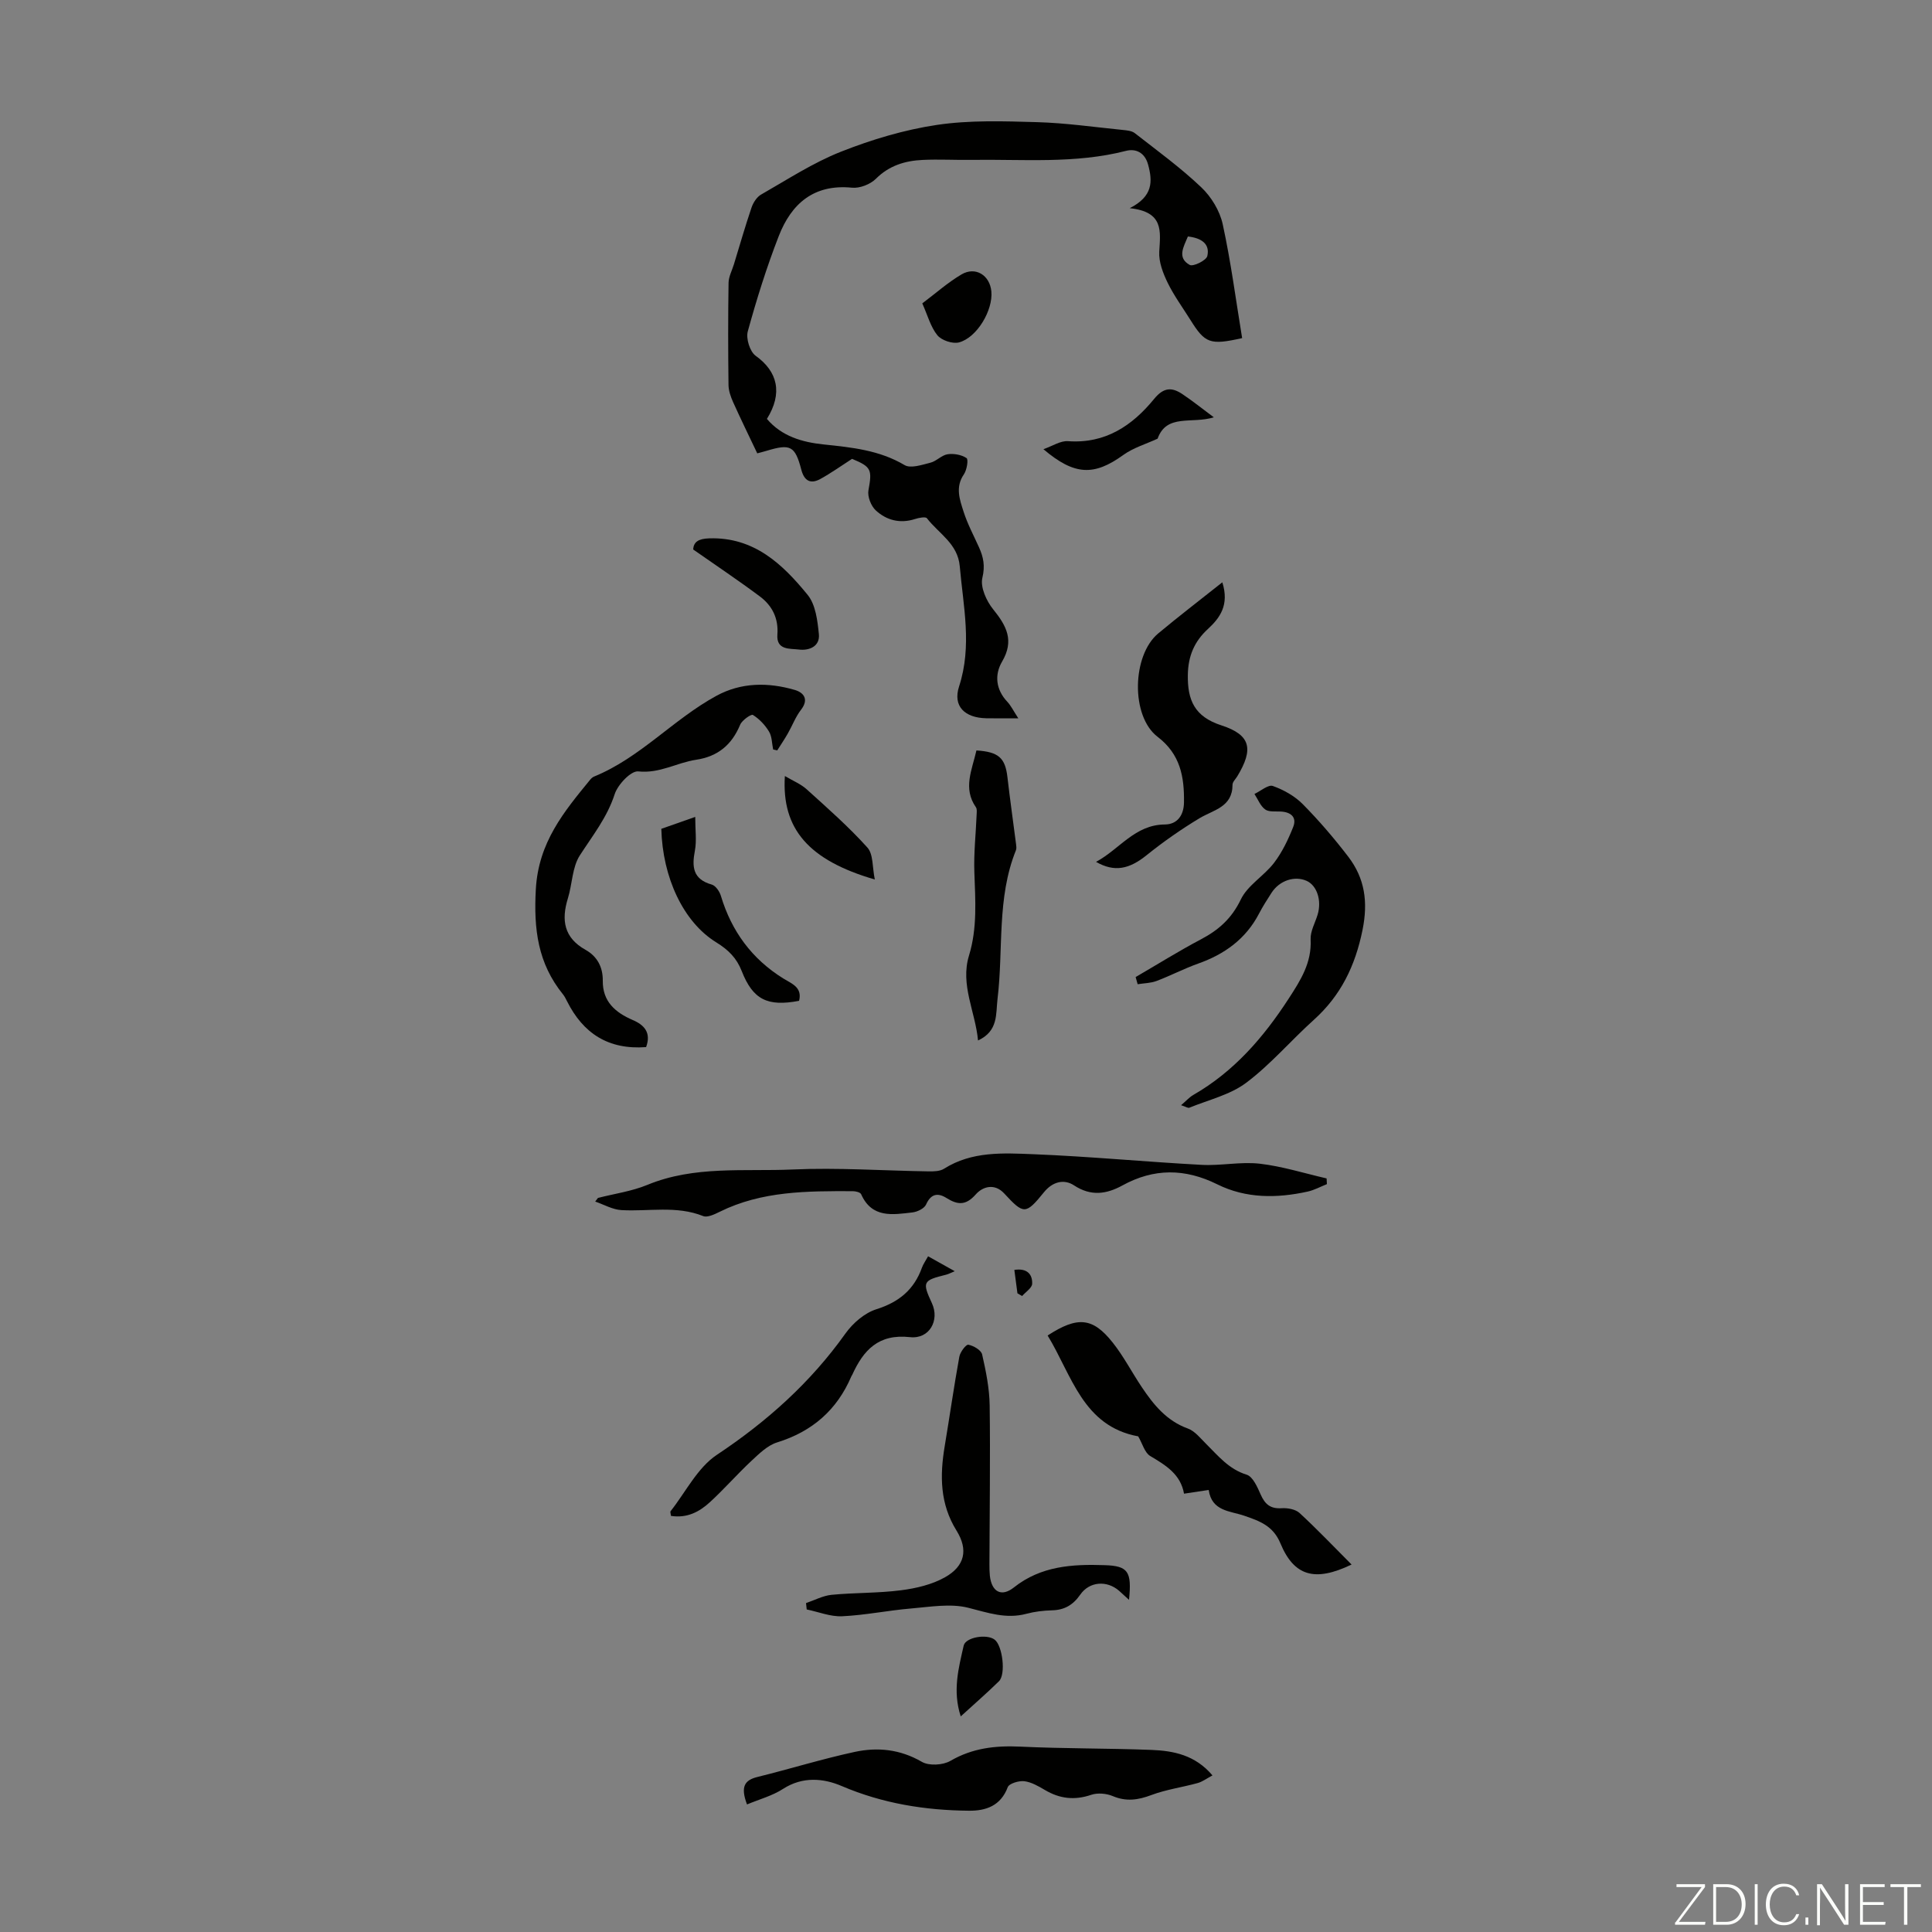 <svg enable-background="new 0 0 400 400" viewBox="0 0 400 400" xmlns="http://www.w3.org/2000/svg"><rect x="0" y="0" width="400" height="400" fill="#808080" stroke="none"/><path d="m346.9 398 5.4-7.3h-5.2v-.6h5.9v.6l-5.4 7.2h5.5l-.1.6h-6.2v-.5z" fill="#fbfcfa"/><path d="m354.7 390.1h2.8c2.3 0 3.9 1.6 3.9 4.1s-1.6 4.3-3.9 4.3h-2.8zm.6 7.8h2c2.2 0 3.3-1.6 3.3-3.6 0-1.8-1-3.6-3.3-3.6h-2z" fill="#fbfcfa"/><path d="m363.9 390.1v8.4h-.6v-8.4z" fill="#fbfcfa"/><path d="m372.5 396.3c-.4 1.3-1.4 2.3-3.2 2.3-2.4 0-3.7-1.9-3.7-4.3 0-2.3 1.2-4.3 3.7-4.3 1.8 0 2.9 1 3.2 2.4h-.6c-.4-1.1-1.1-1.8-2.5-1.8-2.1 0-3 1.9-3 3.7s.9 3.7 3 3.7c1.4 0 2.1-.7 2.5-1.7z" fill="#fbfcfa"/><path d="m373.8 398.5v-1.5h.6v1.5z" fill="#fbfcfa"/><path d="m376.2 398.5v-8.4h1c1.3 2 4.4 6.7 4.9 7.6-.1-1.2-.1-2.4-.1-3.8v-3.8h.7v8.4h-.9c-1.2-1.9-4.4-6.8-5-7.7.1 1.1 0 2.3 0 3.9v3.9h-.6z" fill="#fbfcfa"/><path d="m390 394.4h-4.3v3.5h4.7l-.1.6h-5.2v-8.4h5.1v.6h-4.5v3.1h4.3z" fill="#fbfcfa"/><path d="m394.2 390.7h-2.8v-.6h6.3v.6h-2.8v7.8h-.7z" fill="#fbfcfa"/><g fill="#010100"><path d="m210.83 148.72c-2.63 0-4.63.03-6.63-.01-4.43-.09-6.98-2.46-5.63-6.6 2.73-8.4.86-16.57.14-24.86-.41-4.71-4.36-6.78-6.8-9.95-.29-.37-1.68-.1-2.47.16-3.08.99-5.88.27-8.11-1.78-.99-.91-1.76-2.87-1.53-4.15.78-4.29.64-4.86-3.39-6.53-2.29 1.47-4.36 2.96-6.59 4.18-1.98 1.08-3.3.41-3.91-1.91-1.3-4.97-2.25-5.43-7.18-3.94-.73.22-1.48.4-1.95.53-1.74-3.66-3.43-7.12-5.01-10.63-.49-1.1-.92-2.33-.94-3.51-.09-7.05-.1-14.11.01-21.16.02-1.28.71-2.54 1.1-3.81 1.2-3.92 2.33-7.87 3.65-11.76.35-1.03 1.09-2.2 1.99-2.71 5.43-3.1 10.75-6.59 16.53-8.87 6.37-2.52 13.11-4.54 19.87-5.55 6.8-1.01 13.83-.77 20.75-.57 5.91.17 11.81 1.02 17.7 1.61.86.09 1.88.17 2.51.66 4.67 3.65 9.49 7.15 13.77 11.22 2.07 1.96 3.84 4.87 4.44 7.64 1.7 7.8 2.73 15.75 4.02 23.58-6.65 1.5-7.68 1.08-10.68-3.72-1.6-2.56-3.41-5.02-4.73-7.72-.97-1.99-1.87-4.33-1.75-6.45.24-4.21.99-8.26-6.11-9.01 4.83-2.45 4.76-5.54 3.79-9.06-.7-2.54-2.63-3.3-4.54-2.81-10.58 2.72-21.35 1.71-32.05 1.87-3.36.05-6.72-.15-10.07.01-3.63.17-6.93 1.15-9.69 3.91-1.16 1.15-3.34 2-4.94 1.84-7.93-.79-12.57 3.33-15.18 10.05-2.5 6.43-4.57 13.05-6.4 19.7-.41 1.48.44 4.2 1.63 5.05 4.56 3.26 5.65 7.74 2.33 13.07 3.06 3.61 7.31 4.83 11.77 5.29 5.8.61 11.5 1.17 16.73 4.27 1.26.75 3.59-.05 5.34-.49 1.26-.31 2.32-1.56 3.56-1.75 1.28-.19 2.88.09 3.93.79.42.28.07 2.47-.55 3.37-1.82 2.65-.86 5.23-.06 7.73.81 2.54 2.09 4.93 3.19 7.37.92 2.04 1.29 3.86.7 6.32-.46 1.93.84 4.81 2.25 6.54 2.76 3.42 4.39 6.45 1.83 10.81-1.6 2.73-1.31 5.8 1.11 8.34.75.82 1.24 1.85 2.25 3.4zm35.11-99.76c-.91 2.18-2.27 4.42.38 5.89.72.4 3.43-.93 3.64-1.84.58-2.5-1.2-3.74-4.02-4.05z"/><path d="m123.8 248.02c3.42-.88 6.99-1.37 10.22-2.7 9.76-4.03 20.05-2.74 30.11-3.19 9.34-.42 18.74.25 28.11.39 1.08.02 2.37-.01 3.22-.55 5.77-3.65 12.25-3.25 18.53-3 11.6.46 23.18 1.58 34.78 2.2 4 .22 8.09-.69 12.04-.24 4.67.54 9.24 1.99 13.85 3.05.02.39.04.79.06 1.18-1.33.53-2.62 1.25-4.01 1.55-6.36 1.4-12.74 1.44-18.67-1.5-6.7-3.32-13.12-3.37-19.67.23-3.27 1.79-6.49 2.29-10-.02-2.08-1.37-4.45-.77-6.22 1.41-3.8 4.68-4.19 4.64-8.24.26-2.01-2.17-4.46-1.43-5.9.21-2.05 2.32-3.74 2.18-6.04.74-1.78-1.12-3.23-.92-4.24 1.35-.37.82-1.8 1.51-2.82 1.63-4.09.47-8.39 1.25-10.62-3.77-.18-.4-1.14-.63-1.74-.63-9.4-.03-18.81-.06-27.55 4.27-1.06.52-2.54 1.24-3.43.88-5.55-2.21-11.27-.91-16.9-1.23-1.84-.1-3.63-1.15-5.44-1.77.19-.26.38-.5.57-.75z"/><path d="m154.66 373.59c-1.4-3.71-.48-5.04 2.17-5.69 6.72-1.66 13.35-3.72 20.1-5.18 4.76-1.03 9.44-.56 13.93 2.05 1.48.86 4.36.7 5.91-.2 4.58-2.66 9.31-3.19 14.46-2.95 9.04.43 18.11.33 27.16.68 4.59.18 9.07 1.06 12.64 5.28-1.21.64-2.08 1.31-3.06 1.58-3.18.88-6.51 1.33-9.58 2.48-2.76 1.04-5.21 1.4-8.01.22-1.31-.55-3.14-.71-4.46-.26-3.44 1.17-6.51.82-9.58-1-1.34-.79-2.8-1.64-4.28-1.82-1.12-.13-3.13.47-3.42 1.24-1.45 3.86-4.52 4.9-8 4.87-9.08-.08-17.88-1.48-26.37-5.11-3.78-1.62-8.09-2.02-12.13.58-2.22 1.44-4.89 2.15-7.48 3.23z"/><path d="m133.77 216.79c-7.83.59-13.04-2.85-16.37-9.49-.25-.5-.5-1.01-.85-1.44-5.19-6.42-6.08-13.47-5.61-21.77.55-9.71 5.81-16.02 11.29-22.71.21-.25.49-.49.79-.61 9.54-3.9 16.4-11.86 25.29-16.7 5.15-2.81 10.73-2.83 16.23-1.23 1.8.52 3.01 1.9 1.31 4.1-1.14 1.47-1.81 3.3-2.75 4.94-.68 1.19-1.45 2.32-2.18 3.48-.28-.06-.57-.13-.85-.19-.26-1.25-.23-2.67-.85-3.7-.82-1.36-2.01-2.62-3.34-3.45-.35-.22-2.25 1.09-2.64 2.03-1.73 4.17-4.63 6.58-9.12 7.25-4 .6-7.56 2.89-11.98 2.41-1.5-.16-4.24 2.73-4.88 4.72-1.56 4.82-4.57 8.57-7.22 12.68-1.58 2.46-1.55 5.92-2.46 8.87-1.4 4.51-.83 8.17 3.66 10.68 2.41 1.35 3.59 3.57 3.56 6.39-.05 4.32 2.6 6.58 6.21 8.14 2.39 1.02 3.85 2.62 2.76 5.6z"/><path d="m235.12 202.29c4.51-2.62 8.93-5.39 13.54-7.82 3.66-1.93 6.35-4.32 8.24-8.25 1.41-2.94 4.81-4.87 6.88-7.58 1.68-2.2 2.93-4.82 3.96-7.42.8-2.01-.46-3.09-2.56-3.2-1.11-.06-2.48.13-3.25-.44-.99-.72-1.49-2.1-2.21-3.2 1.29-.6 2.86-1.99 3.81-1.65 2.25.8 4.54 2.09 6.21 3.78 3.36 3.4 6.5 7.07 9.41 10.87 3.42 4.48 4.12 9.34 2.95 15.14-1.51 7.45-4.49 13.6-10.11 18.65-4.73 4.26-8.91 9.2-13.97 13-3.34 2.51-7.8 3.54-11.78 5.17-.28.12-.75-.22-1.71-.52 1.08-.92 1.71-1.64 2.49-2.1 8.45-4.85 14.56-11.91 19.81-20 2.49-3.84 4.76-7.41 4.52-12.22-.08-1.67.92-3.4 1.44-5.1.9-2.93-.11-6.06-2.27-7.03-2.49-1.11-5.62-.07-7.26 2.47-.91 1.41-1.82 2.83-2.59 4.31-2.74 5.26-7.14 8.42-12.63 10.36-2.92 1.04-5.69 2.5-8.59 3.59-1.21.46-2.6.46-3.91.67-.13-.48-.28-.98-.42-1.48z"/><path d="m233.75 331.23c-.96-.87-1.49-1.38-2.05-1.87-2.52-2.2-6.14-1.96-8.05.8-1.48 2.13-3.27 3.18-5.84 3.24-1.78.05-3.59.26-5.31.72-4.23 1.13-7.98-.23-12.04-1.25-3.7-.93-7.89-.18-11.84.15-4.77.4-9.5 1.39-14.27 1.61-2.42.11-4.89-.91-7.33-1.41-.05-.44-.09-.88-.14-1.32 1.76-.59 3.49-1.53 5.29-1.71 4.77-.46 9.61-.33 14.36-.94 3.12-.4 6.42-1.17 9.12-2.69 4.1-2.31 4.86-5.68 2.39-9.66-3.45-5.55-3.47-11.38-2.45-17.48 1.03-6.17 1.91-12.37 3.03-18.53.17-.97 1.39-2.57 1.86-2.48 1.08.2 2.66 1.12 2.86 2.01.79 3.46 1.51 7.03 1.56 10.57.15 10.97-.02 21.94-.05 32.9 0 .78.01 1.57.09 2.35.37 3.35 2.4 4.47 4.98 2.42 5.6-4.45 12.11-4.84 18.77-4.61 4.87.15 5.66 1.29 5.06 7.18z"/><path d="m279.83 323.92c-7.62 3.67-11.92 2.39-14.73-4.38-1.52-3.66-4.32-4.63-7.51-5.73-2.91-1-6.71-.9-7.34-5.33-1.69.26-3.2.49-5.11.77-.71-4.04-3.78-5.88-7-7.8-1.15-.68-1.6-2.55-2.49-4.07-11.45-2.1-13.72-12.63-18.75-20.88 6.22-4.04 9.35-3.73 13.47 1.46 2.28 2.87 3.98 6.19 6.03 9.24 2.44 3.64 5.13 6.97 9.53 8.56 1.46.53 2.61 2.02 3.78 3.18 2.52 2.49 4.7 5.24 8.4 6.38 1.29.4 2.23 2.59 2.92 4.15.89 2 2.03 2.94 4.32 2.79 1.23-.08 2.86.21 3.71.99 3.59 3.31 6.95 6.84 10.77 10.67z"/><path d="m253.07 120.56c1.47 4.68-.47 7.35-2.99 9.67-2.82 2.59-4.09 5.62-4.15 9.48-.09 5.24 1.38 8.67 6.95 10.47 6.11 1.98 6.69 4.93 3.28 10.56-.35.57-.98 1.15-.98 1.73 0 4.65-3.92 5.18-6.86 6.95-3.79 2.29-7.45 4.84-10.89 7.61-3.63 2.93-6.68 3.6-10.51 1.41 4.85-2.59 8.03-7.7 14.25-7.74 2.58-.02 3.92-1.91 3.96-4.54.08-5.3-.73-10-5.47-13.62-5.57-4.26-5.3-16.84.12-21.38 4.19-3.5 8.53-6.82 13.29-10.6z"/><path d="m138.92 313.85c-.06-.53-.19-.84-.09-.96 3.13-3.97 5.57-9 9.57-11.67 10.39-6.91 19.4-14.96 26.64-25.13 1.53-2.15 3.97-4.26 6.42-5.03 4.68-1.48 7.79-4.06 9.42-8.61.26-.72.73-1.37 1.27-2.35 1.77.99 3.47 1.94 5.52 3.09-.84.34-1.29.6-1.78.72-4.84 1.19-4.99 1.49-2.94 5.92 1.62 3.51-.5 7.46-4.55 7.01-6.54-.72-9.63 2.69-11.96 7.81-.05.1-.13.19-.17.29-2.98 6.99-8.1 11.44-15.39 13.7-1.98.62-3.72 2.34-5.32 3.83-2.94 2.75-5.6 5.8-8.56 8.52-2.18 2.01-4.74 3.38-8.08 2.86z"/><path d="m202.16 155.37c4.62.29 5.96 1.57 6.42 5.54.53 4.62 1.19 9.22 1.78 13.83.05.42.13.91-.02 1.29-4 9.92-2.57 20.5-3.81 30.76-.38 3.13.21 6.66-4.04 8.63-.55-5.97-3.72-11.51-1.87-17.58 1.75-5.72 1.31-11.46 1.11-17.26-.14-3.96.31-7.94.47-11.91.02-.52.11-1.17-.15-1.54-2.72-3.91-.81-7.71.11-11.76z"/><path d="m143.94 169.13c0 2.76.32 4.94-.07 6.99-.65 3.38-.41 5.92 3.49 7.02.81.23 1.63 1.44 1.9 2.36 2.2 7.3 6.4 13.03 12.89 17.07 1.73 1.08 4.01 1.81 3.29 4.64-6.53 1.24-9.55-.23-11.87-6.15-1.07-2.74-2.79-4.42-5.3-5.97-6.81-4.2-11.1-13.45-11.35-23.49 1.95-.68 4.01-1.41 7.02-2.47z"/><path d="m143.51 113.76c.11-1.54 1.05-2.23 3.34-2.3 9.27-.29 15.17 5.33 20.37 11.71 1.65 2.02 2.04 5.34 2.32 8.13.25 2.53-2.01 3.45-4.14 3.18-1.84-.23-4.7.19-4.45-3.12.25-3.34-1.08-5.97-3.61-7.86-4.41-3.3-9-6.36-13.83-9.74z"/><path d="m251.31 86.4c-4.57 1.42-9.77-.81-11.64 4.42-2.42 1.12-5.03 1.88-7.11 3.38-6.03 4.35-10.08 4.28-16.53-1.2 1.9-.66 3.54-1.78 5.09-1.66 7.73.56 13.3-3.21 17.83-8.75 1.98-2.42 3.68-2.46 5.87-.98 2.09 1.4 4.05 2.97 6.49 4.79z"/><path d="m181.12 182.09c-13.7-3.98-19.32-10.49-18.62-21.42 1.67.99 3.31 1.65 4.53 2.76 4.3 3.89 8.68 7.74 12.55 12.04 1.25 1.38 1.01 4.09 1.54 6.62z"/><path d="m190.95 62.81c2.76-2.07 5.27-4.31 8.11-5.99 2.9-1.71 5.87.15 6.19 3.51.37 3.87-2.96 9.57-6.7 10.56-1.32.35-3.61-.42-4.48-1.48-1.4-1.73-2.01-4.12-3.12-6.6z"/><path d="m198.91 355.36c-1.73-5.31-.44-10 .61-14.65.4-1.75 4.79-2.48 6.41-1.24 1.64 1.25 2.36 7.18.89 8.62-2.45 2.4-5.05 4.66-7.91 7.27z"/><path d="m210.65 267.77c-.21-1.6-.42-3.2-.64-4.85 2.59-.4 3.76.86 3.69 2.87-.03.87-1.35 1.69-2.08 2.54-.32-.19-.64-.38-.97-.56z"/></g></svg>